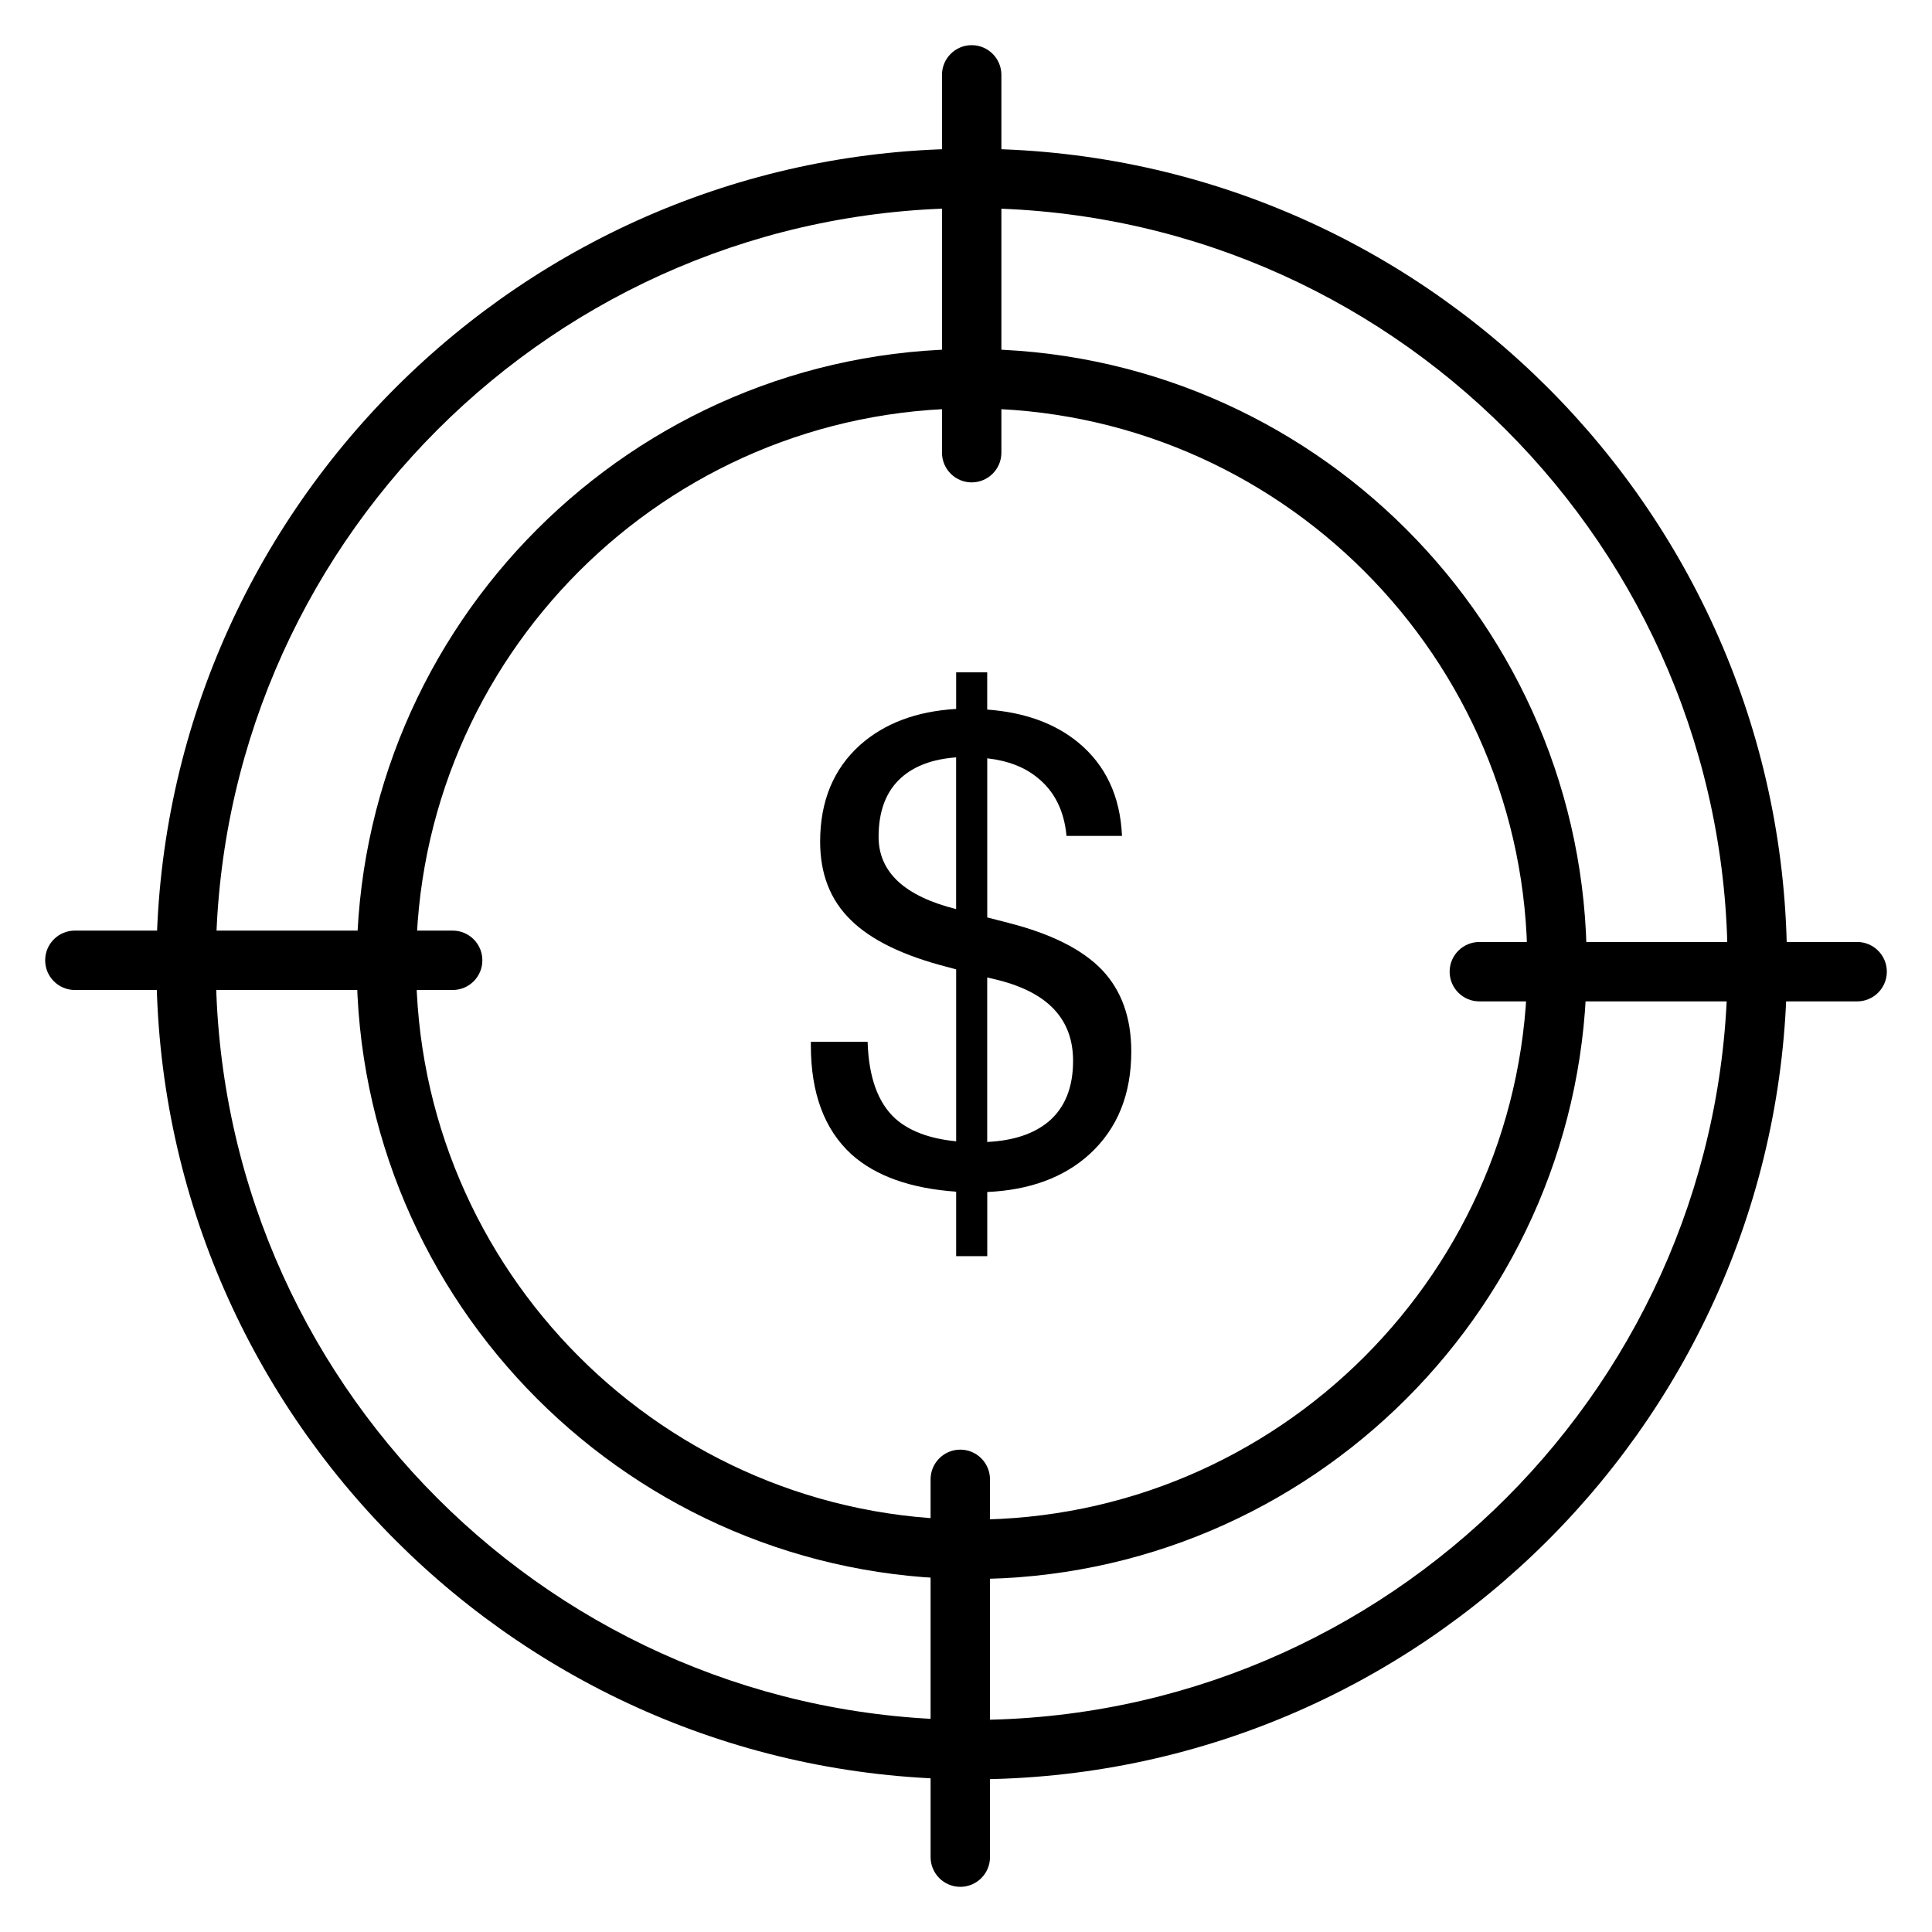 <?xml version="1.0" encoding="UTF-8"?>
<!-- Uploaded to: SVG Repo, www.svgrepo.com, Generator: SVG Repo Mixer Tools -->
<svg fill="#000000" width="800px" height="800px" version="1.1" viewBox="144 144 512 512" xmlns="http://www.w3.org/2000/svg">
 <g>
  <path d="m401.51 615.54c-119.14 0-216.06-96.93-216.06-216.06 0-119.14 96.93-216.07 216.06-216.07 119.14 0 216.06 96.93 216.06 216.07 0 119.13-96.93 216.06-216.06 216.06zm0-416.39c-110.46 0-200.32 89.867-200.32 200.33 0 110.46 89.859 200.32 200.32 200.32 110.46 0 200.32-89.867 200.32-200.32-0.004-110.45-89.863-200.32-200.32-200.32z"/>
  <path d="m401.51 562.46c-89.875 0-162.98-73.117-162.98-162.98 0-89.867 73.117-162.99 162.98-162.99 89.867 0 162.99 73.117 162.99 162.99-0.004 89.875-73.125 162.98-162.99 162.98zm0-310.23c-81.184 0-147.24 66.055-147.24 147.25 0 81.184 66.055 147.24 147.24 147.24 81.191 0 147.25-66.055 147.25-147.24-0.008-81.195-66.055-147.25-147.25-147.25z"/>
  <path d="m401.51 271.84c-4.344 0-7.871-3.527-7.871-7.871l-0.004-100.13c0-4.344 3.527-7.871 7.871-7.871s7.871 3.527 7.871 7.871v100.12c0.004 4.348-3.523 7.875-7.867 7.875z"/>
  <path d="m263.96 406.36h-100.12c-4.344 0-7.871-3.527-7.871-7.871s3.527-7.871 7.871-7.871h100.12c4.344 0 7.871 3.527 7.871 7.871 0.004 4.344-3.523 7.871-7.871 7.871z"/>
  <path d="m398.49 644.03c-4.344 0-7.871-3.527-7.871-7.871l-0.004-100.12c0-4.344 3.527-7.871 7.871-7.871s7.871 3.527 7.871 7.871l0.004 100.12c0 4.344-3.527 7.871-7.871 7.871z"/>
  <path d="m636.16 409.38h-100.12c-4.344 0-7.871-3.527-7.871-7.871s3.527-7.871 7.871-7.871l100.12-0.004c4.344 0 7.871 3.527 7.871 7.871 0 4.348-3.527 7.875-7.871 7.875z"/>
  <path d="m405.62 322.18v9.863c9.918 0.738 17.98 3.652 24.16 8.754 7.25 6.008 11.109 14.258 11.562 24.734h-14.703c-0.621-6.684-3.203-11.848-7.738-15.469-3.402-2.777-7.832-4.481-13.273-5.102v42.164l5.613 1.449c11.352 2.891 19.625 7.055 24.836 12.492 5.141 5.441 7.723 12.633 7.723 21.594 0 11.391-3.684 20.461-11.051 27.207-6.801 6.18-15.84 9.516-27.117 10.027v17.004h-8.242v-17.09c-12.066-0.852-21.309-4.141-27.711-9.863-7.195-6.574-10.793-16.207-10.793-28.906v-0.938h15.043c0.285 9.352 2.723 16.121 7.312 20.316 3.738 3.344 9.125 5.352 16.152 6.039v-45.562l-2.211-0.598c-11.777-3.008-20.34-7.172-25.719-12.492-5.414-5.273-8.117-12.188-8.117-20.742 0-10.77 3.543-19.324 10.629-25.672 6.465-5.723 14.934-8.895 25.418-9.516v-9.691zm-8.238 22.531c-6.164 0.457-11.004 2.234-14.508 5.352-4.023 3.574-6.039 8.809-6.039 15.727 0 4.644 1.73 8.59 5.188 11.816 3.441 3.172 8.574 5.613 15.359 7.312zm8.238 101.92c6.965-0.34 12.398-2.156 16.312-5.441 4.305-3.684 6.445-9.035 6.445-16.066 0-5.441-1.629-9.941-4.922-13.516-3.227-3.512-8.133-6.125-14.688-7.816l-3.148-0.762v43.691z"/>
 </g>
</svg>